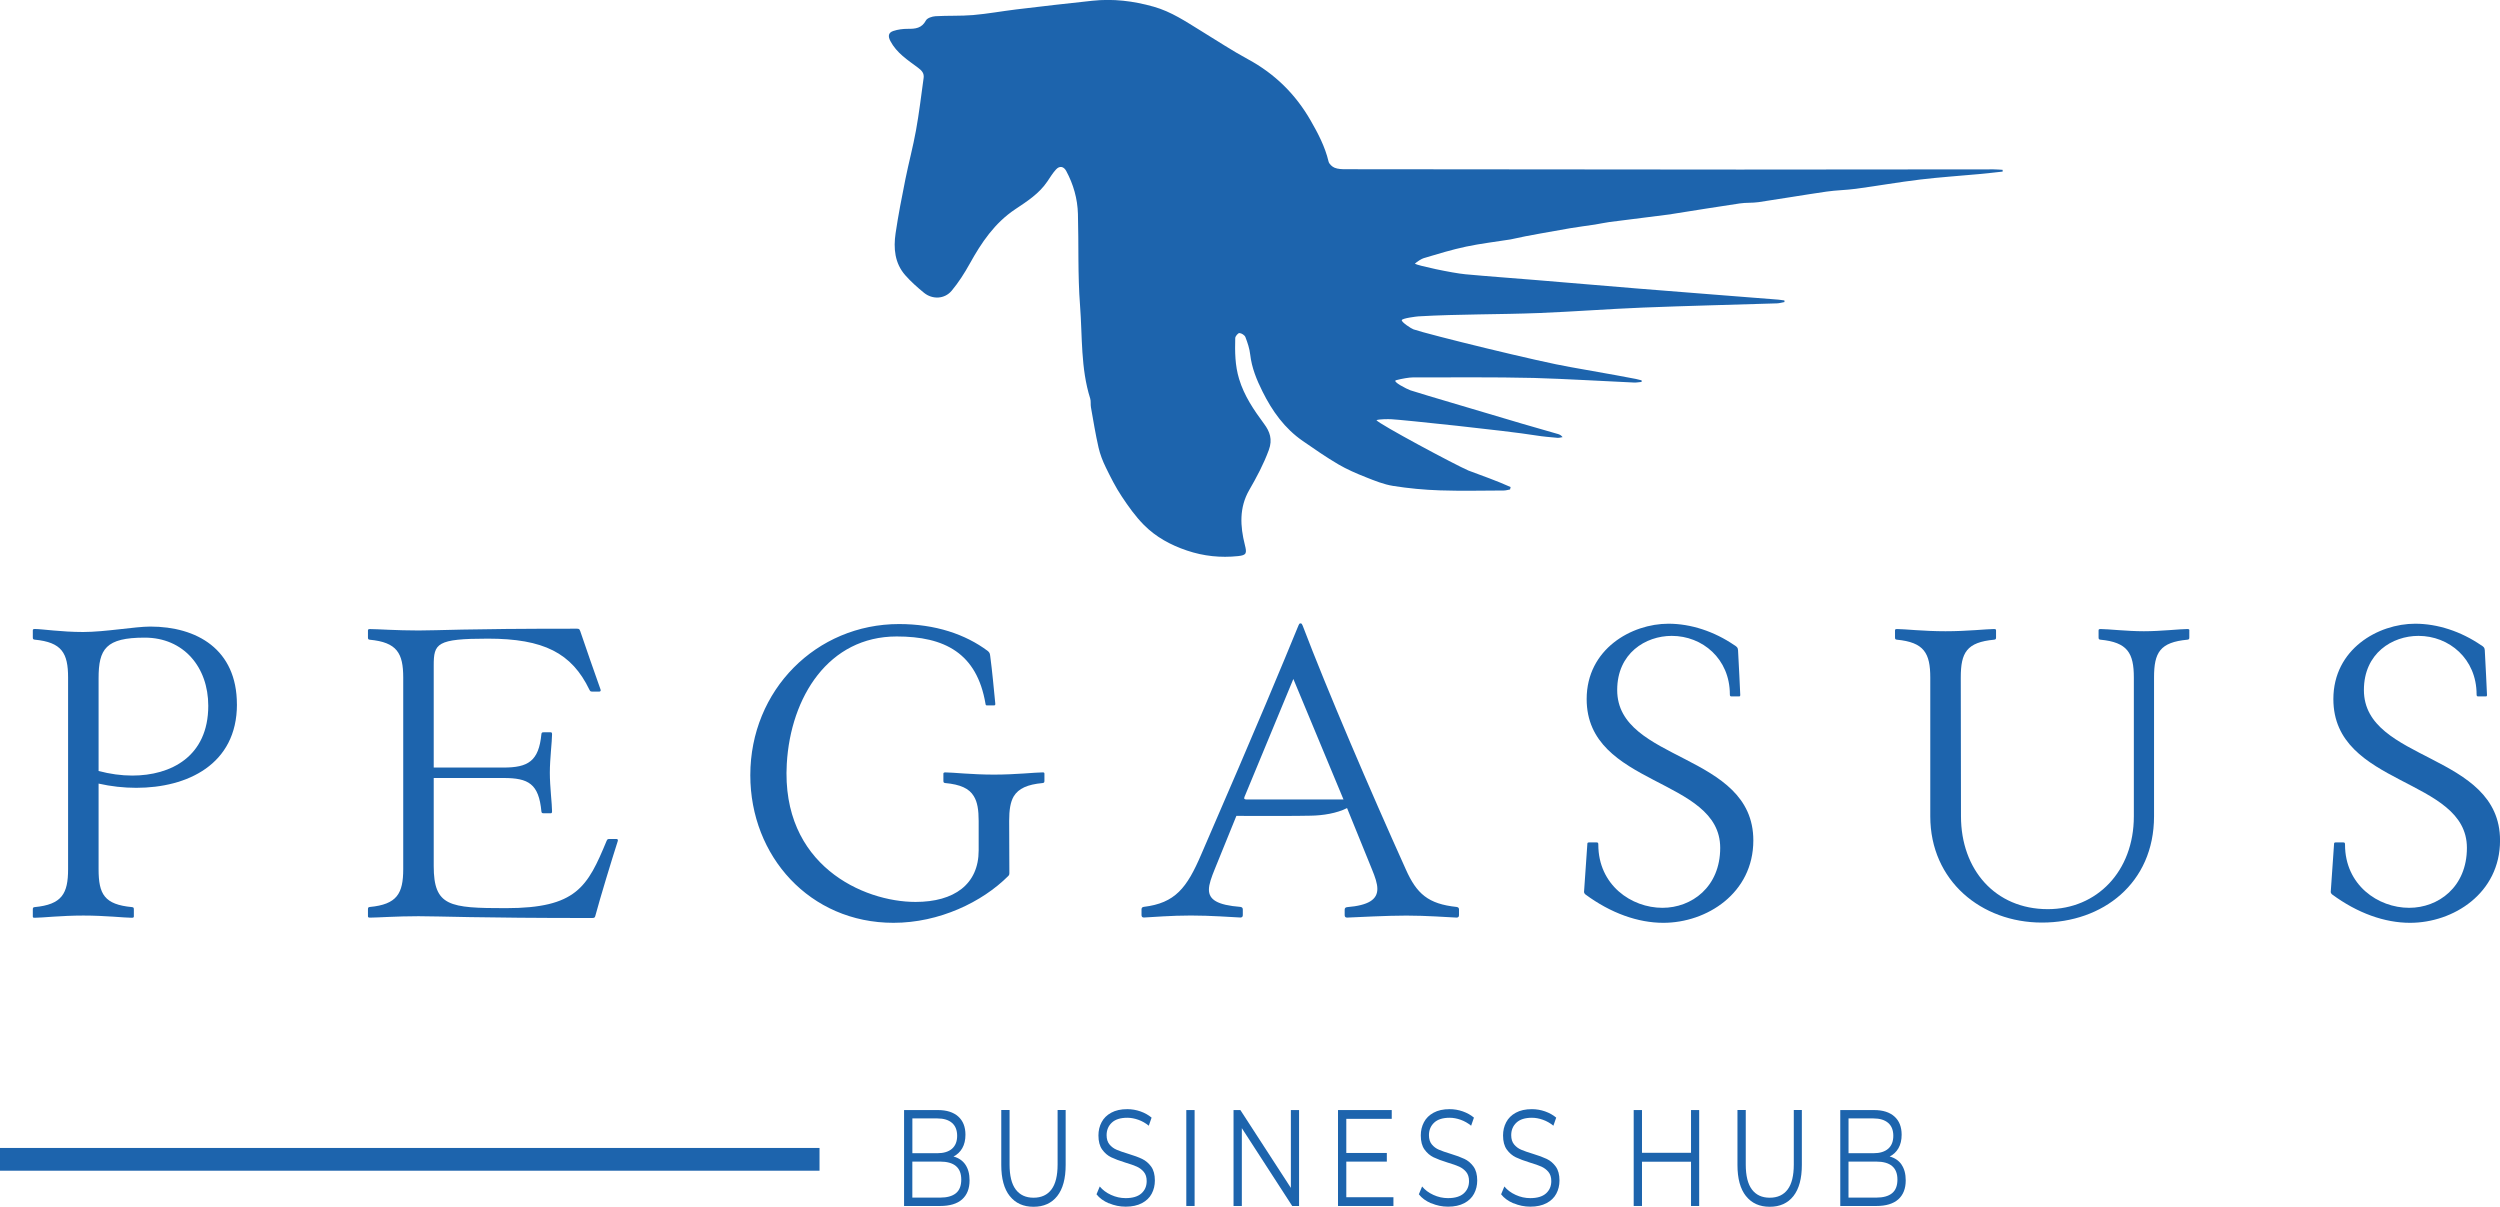 <?xml version="1.0" encoding="UTF-8"?><svg xmlns="http://www.w3.org/2000/svg" viewBox="0 0 722.98 348.99"><defs><style>.e{fill:#1d64ad;}</style></defs><g id="a"/><g id="b"><g id="c"><g id="d"><path class="e" d="M579.18,49.62c-2.3,.25-4.59,.52-6.9,.73-5.66,.53-11.33,.89-16.97,1.57-6.22,.75-12.41,1.84-18.62,2.68-2.81,.38-5.67,.4-8.47,.81-6.57,.95-13.11,2.08-19.67,3.05-1.79,.26-3.63,.1-5.42,.37-6.5,.96-12.99,2.02-19.48,3.04-.18,.03-.36,.08-.54,.1-5.92,.75-11.84,1.48-17.76,2.25-1.38,.18-2.73,.51-4.11,.72-2.38,.37-4.78,.65-7.16,1.06-5.75,1.07-11.56,1.94-17.25,3.24-4.29,.69-8.61,1.18-12.85,2.08-4.11,.87-8.15,2.11-12.19,3.31-.72,.21-2.02,1.06-2.63,1.63,.73,.53,10.75,2.7,14.66,3.06,6.8,.63,13.61,1.1,20.41,1.67,9.69,.8,19.38,1.64,29.08,2.43,7.65,.63,15.3,1.21,22.95,1.82,6.03,.47,12.05,.94,18.08,1.42,.57,.05,1.13,.14,1.69,.22l.03,.47c-.72,.13-1.43,.35-2.15,.38-12.94,.41-25.88,.71-38.81,1.22-9.97,.4-19.92,1.17-29.89,1.57-11.66,.46-23.35,.29-35.01,.97-.42,.02-4.8,.54-4.82,1.12-.02,.62,2.77,2.43,3.39,2.64,4.3,1.49,36.83,9.48,45.4,10.91,4.39,.79,8.78,1.56,13.17,2.35,1.9,.34,3.8,.71,5.7,1.07,.57,.11,1.13,.27,1.7,.41v.46c-.73,.06-1.45,.21-2.17,.18-9.67-.44-19.33-1.04-29-1.33-11.67-.28-23.36-.14-35.04-.15-.98,0-3.07,.34-4.79,.8-1.28,.34,3.09,2.56,4.18,2.94,2.33,.81,26.94,8.01,32.24,9.63,3.48,1,6.97,2,10.44,3.01,.44,.13,.86,.34,1.29,.88-.48,.07-.98,.25-1.45,.21-2.1-.19-4.22-.36-6.3-.7-8.65-1.4-38.61-4.52-41.74-4.68-.95-.05-3.38-.05-4.35,.26,.58,1.06,22.95,13.02,26.59,14.57,4.09,1.53,8.22,2.98,12.22,4.78l-.16,.7c-.61,.11-1.21,.3-1.82,.3-6.16,.02-12.33,.17-18.49-.04-4.52-.15-9.06-.58-13.53-1.29-2.69-.43-5.32-1.5-7.88-2.52-2.72-1.08-5.45-2.25-7.97-3.73-3.52-2.07-6.88-4.41-10.24-6.73-5.26-3.63-8.84-8.64-11.65-14.29-1.7-3.41-3.13-6.87-3.57-10.72-.19-1.72-.76-3.42-1.39-5.05-.22-.56-1.11-1.13-1.73-1.16-.39-.02-1.2,.92-1.21,1.45-.1,3.98-.08,7.89,1.12,11.83,1.49,4.92,4.26,8.96,7.24,13,1.63,2.2,2.49,4.46,1.35,7.55-1.51,4.1-3.52,7.86-5.68,11.6-2.9,5.04-2.61,10.43-1.25,15.81,.62,2.44,.51,3-1.95,3.26-5.04,.53-9.95,.03-14.8-1.61-4.72-1.59-8.98-3.91-12.44-7.4-2.44-2.46-4.5-5.36-6.42-8.26-1.76-2.65-3.2-5.51-4.6-8.38-.89-1.82-1.65-3.77-2.1-5.74-.88-3.85-1.51-7.76-2.2-11.65-.15-.83,.03-1.73-.21-2.52-2.78-8.78-2.25-17.93-2.94-26.92-.68-8.79-.36-17.64-.61-26.47-.12-4.38-1.3-8.55-3.39-12.43-.72-1.33-1.9-1.57-2.94-.44-.97,1.05-1.72,2.31-2.53,3.5-2.36,3.51-5.85,5.73-9.25,8-5.98,3.98-9.81,9.67-13.2,15.8-1.51,2.72-3.21,5.39-5.2,7.77-2.04,2.45-5.56,2.6-8.01,.6-1.91-1.56-3.78-3.22-5.41-5.07-3.07-3.49-3.44-7.8-2.8-12.14,.77-5.25,1.8-10.46,2.84-15.66,.95-4.71,2.21-9.37,3.06-14.1,.91-5.03,1.51-10.11,2.21-15.18,.18-1.34-.53-2.12-1.63-2.94-2.98-2.22-6.18-4.25-8-7.73-.74-1.42-.55-2.43,.86-2.89,1.34-.44,2.81-.63,4.22-.62,2.17,.02,4.01-.16,5.21-2.42,.38-.71,1.79-1.17,2.76-1.23,3.61-.21,7.26-.03,10.86-.33,4.2-.36,8.36-1.13,12.56-1.64,7.31-.88,14.63-1.72,21.95-2.5,6.01-.64,11.83,.05,17.71,1.71,5.15,1.45,9.34,4.32,13.73,7.01,4.51,2.76,8.94,5.69,13.58,8.2,7.75,4.2,13.73,10.08,18.11,17.71,2.17,3.77,4.16,7.58,5.18,11.86,.17,.72,1.04,1.52,1.77,1.81,.97,.39,2.13,.42,3.2,.42,38,.05,76.01,.09,114.01,.1,24.45,0,48.9-.04,73.35-.06,.87,0,1.74,.09,2.61,.13v.5Z"/></g><g><path class="e" d="M68.52,203.71c0,17.4-14.38,24.12-29.11,24.12-3.65,0-7.31-.41-10.9-1.22v24.76c0,7.25,1.68,10.21,9.68,10.96,.46,.06,.52,.23,.52,.7v1.97c0,.23-.06,.41-.58,.41-2.09,0-7.65-.64-14.03-.64s-11.94,.64-14.03,.64h-.17c-.35,0-.41-.17-.41-.41v-1.97c0-.46,.06-.64,.52-.7,7.89-.75,9.68-3.88,9.68-10.96v-55.43c0-7.07-1.8-10.21-9.68-10.96-.46-.06-.52-.23-.52-.7v-1.97c0-.23,.06-.41,.58-.41,2.09,0,7.6,.87,13.97,.87s15.02-1.57,19.42-1.57c13.45,0,25.05,6.55,25.05,22.5Zm-40.01-7.54v26.79c3.25,.87,6.55,1.33,9.74,1.33,11.19,0,21.98-5.51,21.98-20.18,0-11.19-7.13-19.71-18.38-19.71s-13.34,3.25-13.34,11.77Z"/><path class="e" d="M167.77,182.43c1.8,5.39,3.94,11.36,5.91,16.99,.12,.35-.06,.58-.35,.58h-1.97c-.52,0-.64,0-.93-.58-5.1-10.55-13.16-14.73-29.34-14.73-14.84,0-15.66,1.39-15.66,7.77v29.51h20.18c7.07,0,10.21-1.8,10.96-9.68,.06-.46,.23-.52,.7-.52h1.97c.23,0,.41,.06,.41,.58,0,2.09-.64,7.07-.64,11.13s.64,9.05,.64,11.13c0,.52-.17,.58-.41,.58h-1.97c-.46,0-.64-.06-.7-.52-.75-8-3.71-9.68-10.96-9.68h-20.18v25.46c0,11.65,4.52,12.18,20.87,12.18,20.41,0,23.6-6.15,29.11-19.42,.23-.58,.41-.58,.93-.58h1.97c.29,0,.46,.23,.35,.58-1.8,5.62-5.04,16.24-6.49,21.63-.12,.52-.29,.64-.99,.64-33.63,0-43.78-.52-50.16-.52s-11.94,.41-14.03,.41c-.52,0-.58-.17-.58-.41v-1.97c0-.46,.06-.64,.52-.7,7.89-.75,9.68-3.88,9.68-10.96v-55.37c0-7.07-1.8-10.21-9.68-10.96-.46-.06-.52-.23-.52-.7v-1.97c0-.23,.06-.41,.58-.41,2.09,0,7.65,.41,14.03,.41s12.12-.52,45.75-.52c.7,0,.81,.12,.99,.64Z"/><path class="e" d="M285.63,188.23c.58,.52,.64,.7,.75,1.62,.58,4.35,.99,9.04,1.45,13.63v.17c0,.29-.17,.35-.46,.35h-1.91c-.35,0-.41-.12-.46-.46-2.49-14.67-11.83-19.48-25.69-19.48-19.66,0-30.67,17.45-31.78,36.82-1.68,29.34,22.15,39.95,37.23,39.95,11.19,0,18.26-5.1,18.26-14.9v-8.52c0-3.13-.35-5.45-1.39-7.13-1.33-2.26-3.88-3.42-8.29-3.83-.46-.06-.52-.23-.52-.7v-1.97c0-.23,.06-.41,.58-.41,2.09,0,7.65,.64,14.03,.64s11.94-.64,14.03-.64h.17c.35,0,.41,.17,.41,.41v1.97c0,.46-.06,.64-.52,.7-4.41,.41-6.96,1.57-8.35,3.83-.99,1.68-1.33,4-1.33,7.13l.06,15.08c0,.46-.12,.64-.35,.87-7.48,7.48-19.89,13.51-33.17,13.51-24.18,0-41.4-19.25-41.4-42.68,0-24.64,19.08-43.72,43.02-43.72,10.5,0,19.19,2.96,25.63,7.77Z"/><path class="e" d="M376.7,180.87c7.19,18.9,19.48,47.55,29.86,70.57,3.13,7.02,6.44,9.97,14.67,10.84,.46,.06,.7,.29,.7,.7v1.68c0,.46-.23,.7-.7,.7-2.78-.12-8.64-.58-14.5-.58s-14.09,.46-17.16,.58c-.46,0-.7-.23-.7-.7v-1.57c0-.46,.23-.7,.7-.75,6.2-.52,8.75-2.2,8.75-5.28,0-1.57-.64-3.42-1.57-5.68l-7.19-17.69c-2.96,1.51-7.02,2.15-10.5,2.2-4.35,.12-14.32,.06-21.51,.06l-6.26,15.42c-.93,2.32-1.68,4.29-1.68,5.91,0,2.9,2.44,4.46,9.1,4.99,.46,.06,.7,.29,.7,.75v1.62c0,.46-.23,.7-.7,.7-2.67-.12-8.52-.58-14.32-.58s-11.02,.46-13.57,.58c-.46,0-.7-.23-.7-.7v-1.68c0-.41,.23-.64,.64-.7,9.1-1.1,12.47-5.45,16.64-15.19,16.76-38.62,23.48-54.91,28.12-66.22,.12-.29,.23-.58,.58-.58s.46,.29,.58,.58Zm-16.81,49.63c-.23,.46,0,.7,.58,.7h28.06l-14.5-34.85-14.15,34.15Z"/><path class="e" d="M501.64,186.61c.75,.52,.93,.7,.99,1.45,.17,3.19,.64,12.29,.64,12.93,0,.35-.17,.41-.35,.41h-2.2c-.35,0-.46-.17-.46-.58,0-10.32-7.94-16.93-16.81-16.93-7.54,0-15.77,4.99-15.77,15.66,0,20.87,39.37,18.03,39.37,43.49,0,15.31-13.51,23.83-26.03,23.83-7.31,0-15.19-2.78-22.56-8.23-.35-.35-.41-.58-.35-.99l.93-13.45c0-.41,.06-.58,.46-.58h2.26c.41,0,.46,.23,.46,.64,0,11.71,9.57,18.27,18.55,18.27,8.41,0,16.7-5.97,16.7-17.34,0-20.41-38.62-17.68-38.62-43.02,0-14.5,12.99-21.8,23.66-21.8,6.44,0,13.22,2.2,19.13,6.26Z"/><path class="e" d="M633.13,182.32v1.97c0,.46-.06,.64-.52,.7-8,.75-9.68,3.71-9.68,10.96v40.12c0,19.42-14.9,30.73-32.41,30.73s-32.3-12.06-32.3-30.73v-40.12c0-7.07-1.8-10.21-9.68-10.96-.46-.06-.52-.23-.52-.7v-1.97c0-.23,.06-.41,.58-.41,2.09,0,7.65,.64,14.03,.64s11.94-.64,14.03-.64c.52,0,.58,.17,.58,.41v1.97c0,.46-.06,.64-.52,.7-8,.75-9.68,3.71-9.68,10.96l.06,40.12c0,15.37,9.86,26.85,25.11,26.85,14.15,0,24.88-10.9,24.88-26.85v-40.12c0-7.07-1.8-10.21-9.68-10.96-.46-.06-.52-.23-.52-.7v-1.97c0-.23,.06-.41,.58-.41,2.09,0,7.65,.64,12.52,.64s10.5-.64,12.58-.64c.52,0,.58,.17,.58,.41Z"/><path class="e" d="M717.59,186.61c.75,.52,.93,.7,.99,1.45,.17,3.19,.64,12.29,.64,12.93,0,.35-.17,.41-.35,.41h-2.2c-.35,0-.46-.17-.46-.58,0-10.32-7.94-16.93-16.82-16.93-7.54,0-15.77,4.99-15.77,15.66,0,20.87,39.37,18.03,39.37,43.49,0,15.31-13.51,23.83-26.03,23.83-7.31,0-15.19-2.78-22.56-8.23-.35-.35-.41-.58-.35-.99l.93-13.45c0-.41,.06-.58,.46-.58h2.26c.41,0,.46,.23,.46,.64,0,11.71,9.57,18.27,18.55,18.27,8.41,0,16.7-5.97,16.7-17.34,0-20.41-38.62-17.68-38.62-43.02,0-14.5,12.99-21.8,23.66-21.8,6.44,0,13.22,2.2,19.13,6.26Z"/></g><g><path class="e" d="M279.18,336.81c.81,1.18,1.21,2.69,1.21,4.54,0,2.38-.72,4.21-2.15,5.49s-3.56,1.92-6.36,1.92h-10.43v-27.74h9.78c2.53,0,4.48,.62,5.88,1.86,1.39,1.24,2.09,3,2.09,5.27,0,1.53-.31,2.83-.92,3.9-.62,1.07-1.46,1.87-2.54,2.4,1.49,.4,2.64,1.18,3.45,2.36Zm-15.33-13.37v10.06h7.22c1.83,0,3.25-.43,4.24-1.29,.99-.86,1.49-2.11,1.49-3.74s-.5-2.89-1.49-3.74c-.99-.86-2.41-1.29-4.24-1.29h-7.22Zm12.59,21.63c1.04-.84,1.55-2.17,1.55-3.96,0-3.46-2.05-5.19-6.15-5.19h-8v10.42h8c2.03,0,3.56-.42,4.6-1.27Z"/><path class="e" d="M292.02,345.9c-1.64-2.06-2.46-5.06-2.46-9v-15.89h2.4v15.77c0,3.22,.59,5.63,1.78,7.21,1.19,1.58,2.9,2.38,5.15,2.38s3.99-.79,5.18-2.38c1.19-1.58,1.78-3.99,1.78-7.21v-15.77h2.33v15.89c0,3.94-.81,6.93-2.44,9-1.63,2.06-3.91,3.09-6.85,3.09s-5.22-1.03-6.86-3.09Z"/><path class="e" d="M320.68,348c-1.54-.66-2.74-1.53-3.58-2.62l.94-2.26c.82,1,1.91,1.82,3.27,2.44,1.36,.62,2.76,.93,4.21,.93,2.03,0,3.55-.46,4.57-1.37,1.01-.91,1.52-2.09,1.52-3.55,0-1.11-.27-1.99-.83-2.66-.55-.66-1.23-1.17-2.02-1.53-.8-.36-1.91-.75-3.33-1.17-1.71-.53-3.06-1.04-4.08-1.53-1.02-.49-1.88-1.23-2.61-2.24-.72-1-1.08-2.36-1.08-4.08,0-1.4,.3-2.67,.91-3.82,.6-1.15,1.53-2.07,2.78-2.75,1.25-.69,2.81-1.03,4.66-1.03,1.29,0,2.56,.22,3.8,.65,1.24,.44,2.31,1.04,3.22,1.8l-.81,2.34c-.95-.77-1.96-1.34-3.04-1.72-1.08-.38-2.14-.58-3.17-.58-1.99,0-3.48,.47-4.48,1.41-1,.94-1.51,2.15-1.51,3.63,0,1.11,.28,2,.83,2.67,.55,.67,1.24,1.19,2.07,1.54,.83,.36,1.95,.75,3.35,1.17,1.66,.5,3.01,1,4.03,1.49,1.02,.49,1.89,1.23,2.61,2.22,.71,.99,1.07,2.33,1.07,4.02,0,1.4-.31,2.67-.92,3.82s-1.56,2.06-2.83,2.73c-1.27,.67-2.84,1.01-4.69,1.01-1.68,0-3.3-.33-4.84-.99Z"/><path class="e" d="M343.07,321.02h2.4v27.74h-2.4v-27.74Z"/><path class="e" d="M375.68,321.02v27.74h-1.98l-14.57-22.51v22.51h-2.4v-27.74h1.98l14.6,22.51v-22.51h2.36Z"/><path class="e" d="M402.97,346.22v2.54h-16.03v-27.74h15.54v2.54h-13.14v9.87h11.72v2.5h-11.72v10.3h13.63Z"/><path class="e" d="M413.9,348c-1.54-.66-2.74-1.53-3.58-2.62l.94-2.26c.82,1,1.91,1.82,3.27,2.44,1.36,.62,2.76,.93,4.21,.93,2.03,0,3.55-.46,4.57-1.37,1.01-.91,1.52-2.09,1.52-3.55,0-1.11-.28-1.99-.83-2.66-.55-.66-1.23-1.17-2.02-1.53-.8-.36-1.91-.75-3.33-1.17-1.71-.53-3.07-1.04-4.08-1.53s-1.88-1.23-2.61-2.24c-.72-1-1.08-2.36-1.08-4.08,0-1.4,.3-2.67,.91-3.82,.6-1.15,1.53-2.07,2.78-2.75,1.25-.69,2.81-1.03,4.66-1.03,1.29,0,2.56,.22,3.8,.65,1.24,.44,2.32,1.04,3.22,1.8l-.81,2.34c-.95-.77-1.96-1.34-3.04-1.72-1.08-.38-2.14-.58-3.17-.58-1.99,0-3.48,.47-4.48,1.41-1,.94-1.51,2.15-1.51,3.63,0,1.11,.28,2,.83,2.67,.55,.67,1.24,1.19,2.07,1.54s1.95,.75,3.35,1.17c1.66,.5,3,1,4.03,1.49s1.89,1.23,2.61,2.22c.71,.99,1.07,2.33,1.07,4.02,0,1.4-.31,2.67-.92,3.82-.61,1.15-1.56,2.06-2.83,2.73s-2.84,1.01-4.69,1.01c-1.68,0-3.3-.33-4.84-.99Z"/><path class="e" d="M437.69,348c-1.54-.66-2.74-1.53-3.58-2.62l.94-2.26c.82,1,1.91,1.82,3.27,2.44,1.36,.62,2.76,.93,4.21,.93,2.03,0,3.55-.46,4.57-1.37,1.01-.91,1.52-2.09,1.52-3.55,0-1.11-.28-1.99-.83-2.66-.55-.66-1.23-1.17-2.02-1.53-.8-.36-1.91-.75-3.33-1.17-1.71-.53-3.07-1.04-4.08-1.53s-1.88-1.23-2.61-2.24c-.72-1-1.08-2.36-1.08-4.08,0-1.4,.3-2.67,.91-3.82,.6-1.15,1.53-2.07,2.78-2.75,1.25-.69,2.81-1.03,4.66-1.03,1.29,0,2.56,.22,3.8,.65,1.24,.44,2.32,1.04,3.22,1.8l-.81,2.34c-.95-.77-1.96-1.34-3.04-1.72-1.08-.38-2.14-.58-3.17-.58-1.99,0-3.48,.47-4.48,1.41-1,.94-1.51,2.15-1.51,3.63,0,1.11,.28,2,.83,2.67,.55,.67,1.24,1.19,2.07,1.54s1.95,.75,3.35,1.17c1.66,.5,3,1,4.03,1.49s1.89,1.23,2.61,2.22c.71,.99,1.07,2.33,1.07,4.02,0,1.4-.31,2.67-.92,3.82-.61,1.15-1.56,2.06-2.83,2.73s-2.84,1.01-4.69,1.01c-1.68,0-3.3-.33-4.84-.99Z"/><path class="e" d="M491.39,321.02v27.74h-2.36v-12.8h-14.18v12.8h-2.4v-27.74h2.4v12.36h14.18v-12.36h2.36Z"/><path class="e" d="M504.92,345.9c-1.64-2.06-2.46-5.06-2.46-9v-15.89h2.4v15.77c0,3.22,.59,5.63,1.78,7.21,1.19,1.58,2.9,2.38,5.15,2.38s3.99-.79,5.18-2.38c1.19-1.58,1.78-3.99,1.78-7.21v-15.77h2.33v15.89c0,3.94-.82,6.93-2.44,9-1.63,2.06-3.91,3.09-6.85,3.09s-5.22-1.03-6.86-3.09Z"/><path class="e" d="M549.91,336.81c.81,1.18,1.21,2.69,1.21,4.54,0,2.38-.72,4.21-2.15,5.49-1.44,1.28-3.56,1.92-6.36,1.92h-10.42v-27.74h9.78c2.53,0,4.48,.62,5.88,1.86,1.39,1.24,2.09,3,2.09,5.27,0,1.53-.31,2.83-.92,3.9-.62,1.07-1.46,1.87-2.54,2.4,1.49,.4,2.64,1.18,3.45,2.36Zm-15.33-13.37v10.06h7.22c1.83,0,3.25-.43,4.24-1.29,.99-.86,1.49-2.11,1.49-3.74s-.5-2.89-1.49-3.74-2.41-1.29-4.24-1.29h-7.22Zm12.59,21.63c1.04-.84,1.55-2.17,1.55-3.96,0-3.46-2.05-5.19-6.15-5.19h-8v10.42h8c2.03,0,3.56-.42,4.6-1.27Z"/></g><rect class="e" y="331.98" width="237" height="6.58"/></g></g></svg>